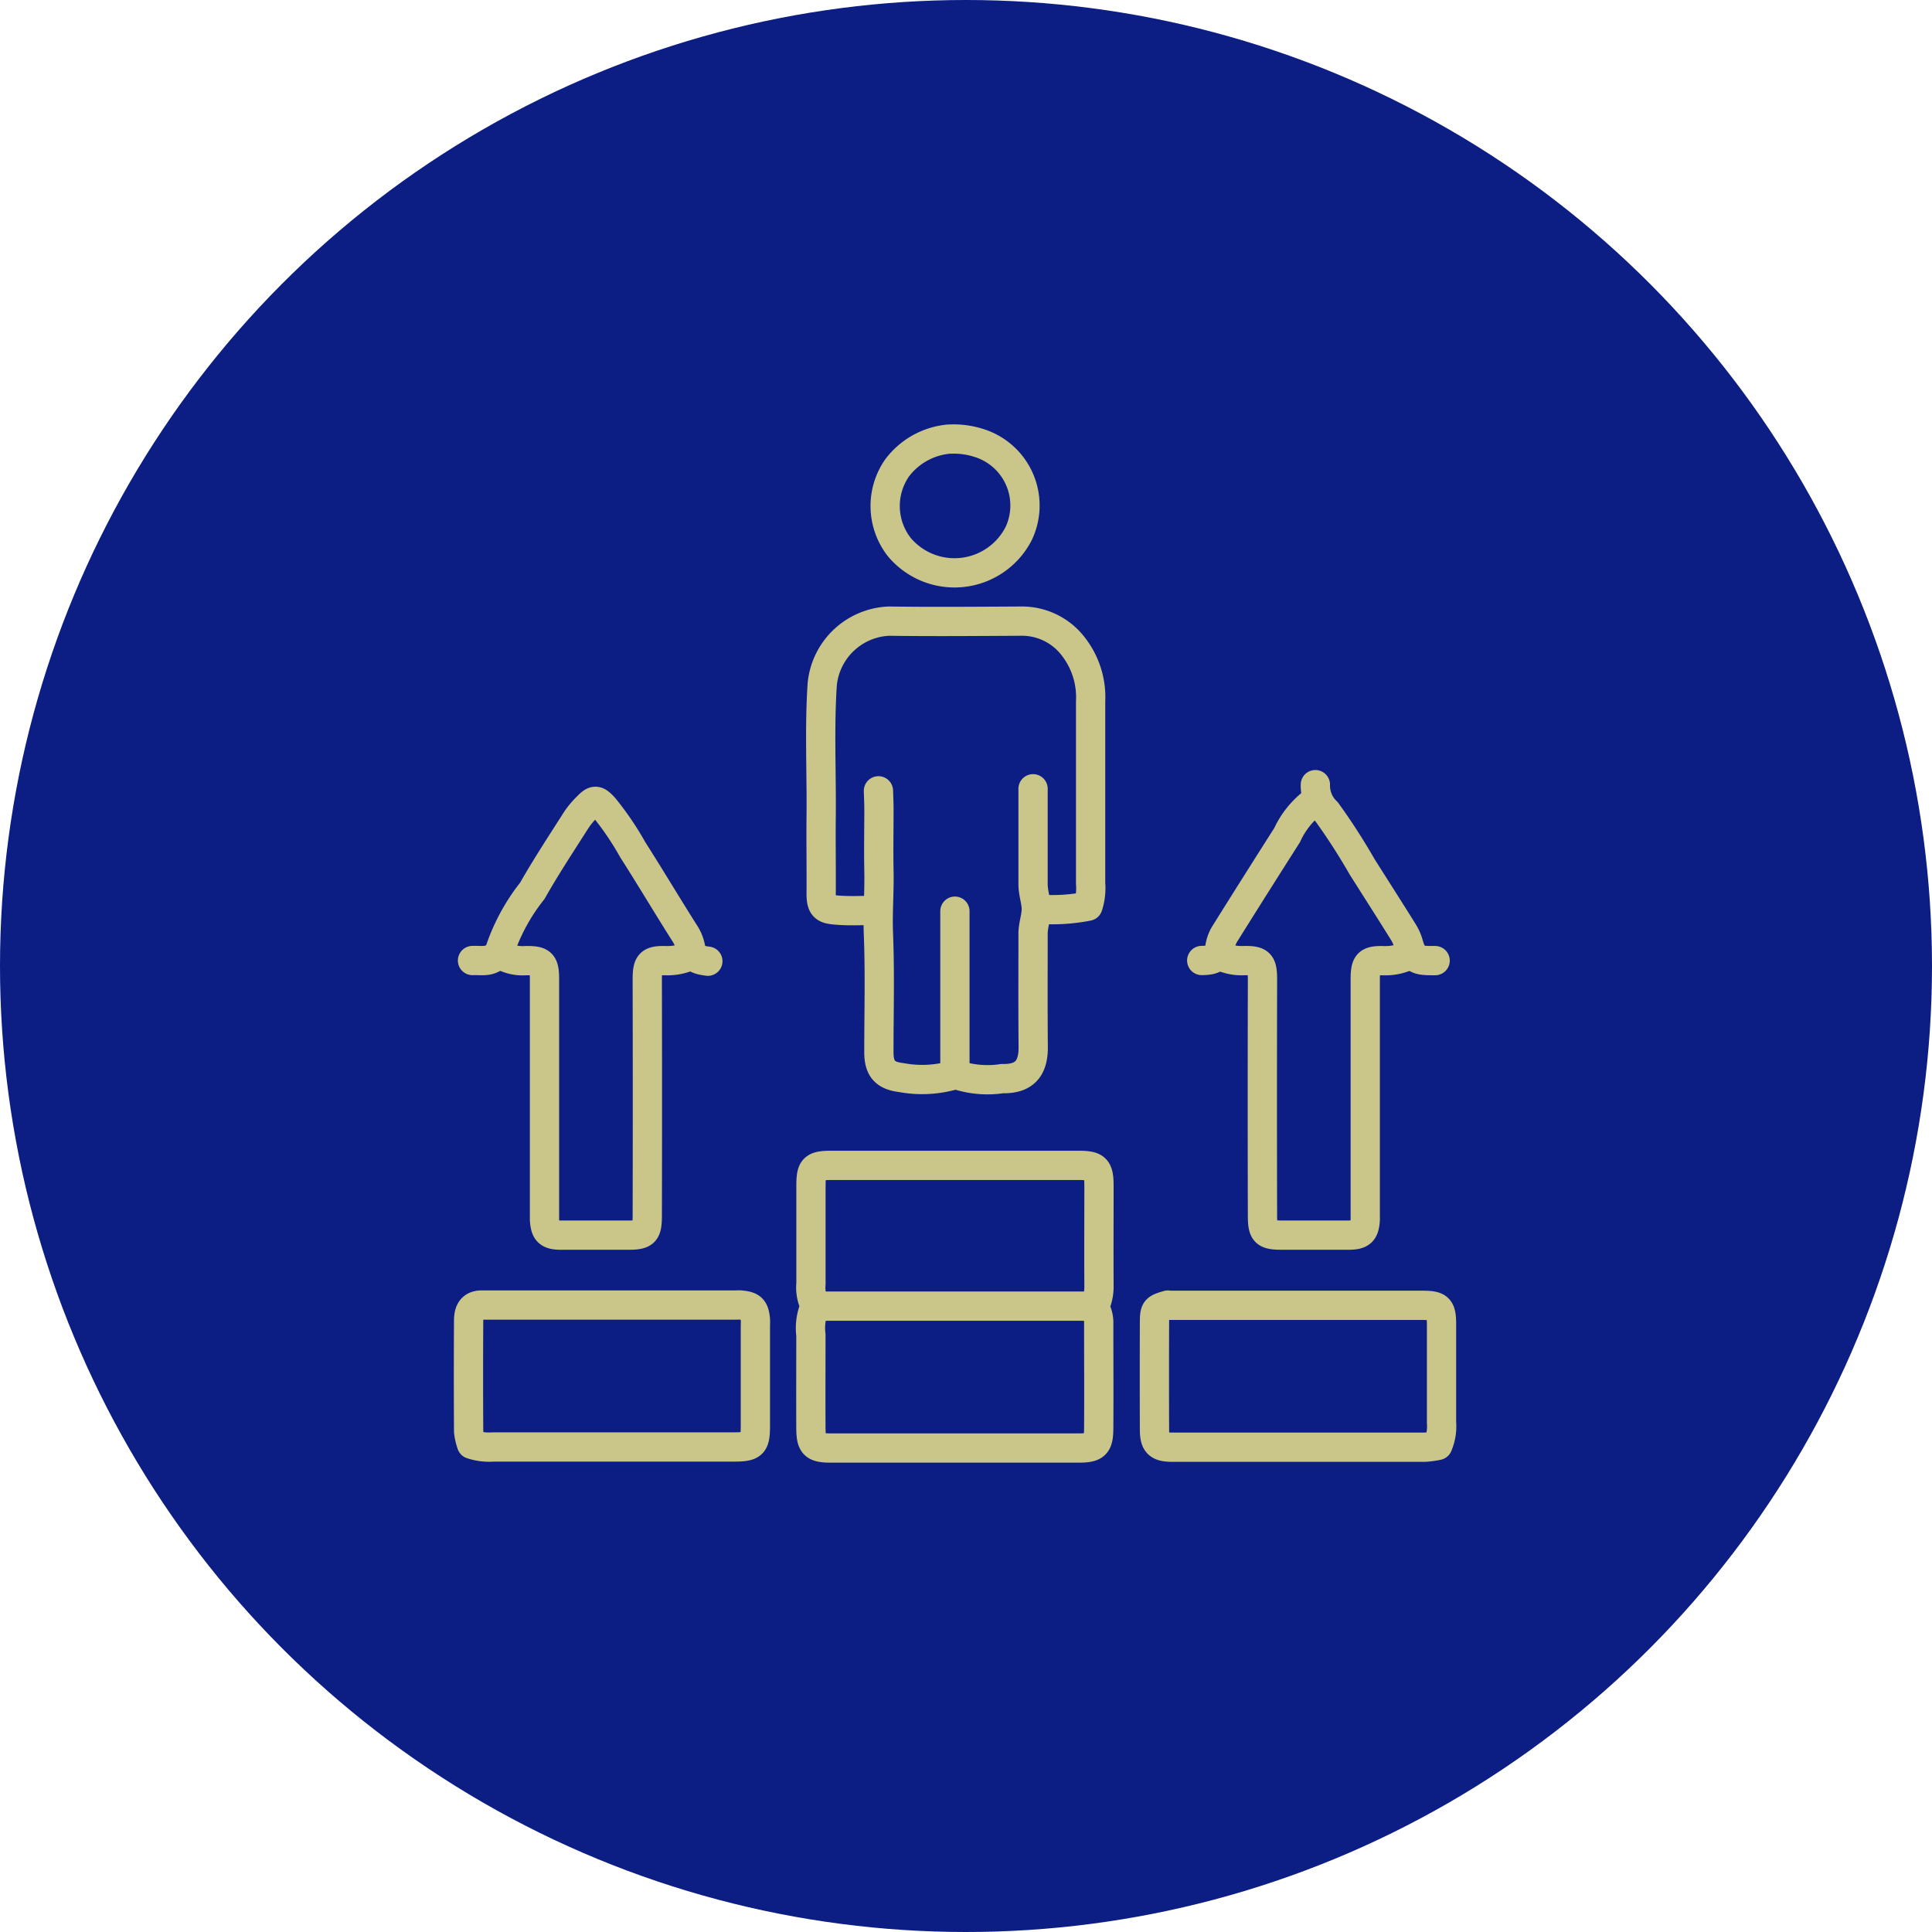 <svg xmlns="http://www.w3.org/2000/svg" width="66" height="66" viewBox="0 0 66 66">
  <g id="グループ_6102" data-name="グループ 6102" transform="translate(-330 -5093)">
    <circle id="楕円形_6" data-name="楕円形 6" cx="33" cy="33" r="33" transform="translate(330 5093)" fill="#0c1d83"/>
    <g id="skill-development" transform="translate(325.527 5096.001)">
      <path id="パス_5389" data-name="パス 5389" d="M199.27,110.255a6.239,6.239,0,0,0,1.7-.1,1.964,1.964,0,0,0,.091-.777q0-3.109,0-6.219a2.814,2.814,0,0,0-.557-1.83,2.208,2.208,0,0,0-1.831-.912c-1.5.007-3,.021-4.5,0a2.391,2.391,0,0,0-2.28,2.15c-.1,1.5-.022,3-.037,4.5-.009.878.006,1.757,0,2.635-.007.536.153.558.6.591.408.03.819.006,1.229.006" transform="translate(-159.331 -82.199)" fill="none" stroke="#cac68a" stroke-linecap="round" stroke-linejoin="round" stroke-width="1"/>
      <path id="パス_5390" data-name="パス 5390" d="M392.035,262.5a1.8,1.8,0,0,1-.914.216c-.538-.016-.632.089-.632.627q0,4.005,0,8.011c0,.07,0,.141,0,.211-.027.412-.139.523-.562.526-.761,0-1.523,0-2.284,0-.578,0-.664-.087-.665-.668q-.009-3.935,0-7.87c0-.07,0-.141,0-.211,0-.538-.094-.639-.632-.629a1.693,1.693,0,0,1-.843-.179" transform="translate(-339.377 -232.898)" fill="none" stroke="#cac68a" stroke-linecap="round" stroke-linejoin="round" stroke-width="1"/>
      <path id="パス_5391" data-name="パス 5391" d="M36,262.5a1.443,1.443,0,0,0,.878.214c.538-.007.632.092.632.63q0,4.005,0,8.011c0,.07,0,.141,0,.211.027.412.139.523.562.526.761,0,1.523,0,2.284,0,.578,0,.664-.087.665-.668q.009-3.953,0-7.905c0-.059,0-.117,0-.176,0-.538.095-.642.632-.628a1.887,1.887,0,0,0,.861-.18" transform="translate(-14.436 -232.898)" fill="none" stroke="#cac68a" stroke-linecap="round" stroke-linejoin="round" stroke-width="1"/>
      <path id="パス_5392" data-name="パス 5392" d="M196.635,369.808a1.614,1.614,0,0,0,.144-.7c-.007-1.136,0-2.272,0-3.408,0-.6-.106-.7-.7-.7H187.64c-.612,0-.7.091-.7.7q0,1.669,0,3.338a1.391,1.391,0,0,0,.1.669.162.162,0,0,1,.01.177,1.844,1.844,0,0,0-.112.91c0,1.054-.006,2.108,0,3.162,0,.6.11.7.7.7q4.216,0,8.432,0c.59,0,.7-.107.7-.7.008-1.171,0-2.342,0-3.513a1.107,1.107,0,0,0-.142-.6" transform="translate(-154.763 -328.19)" fill="none" stroke="#cac68a" stroke-linecap="round" stroke-linejoin="round" stroke-width="1"/>
      <path id="パス_5393" data-name="パス 5393" d="M198.986,433.5H189.5" transform="translate(-157.15 -391.882)" fill="none" stroke="#cac68a" stroke-linecap="round" stroke-linejoin="round" stroke-width="1"/>
      <path id="パス_5394" data-name="パス 5394" d="M224.966,182c0,1.089,0,2.178,0,3.268,0,.291.111.578.111.843s-.112.552-.111.843c0,1.288-.007,2.577.005,3.865.007.766-.335,1.1-1.057,1.082a3.329,3.329,0,0,1-1.548-.129c-.042-.021-.113,0-.175.025a3.87,3.87,0,0,1-1.719.07c-.574-.067-.773-.314-.773-.873,0-1.347.038-2.7-.016-4.04-.028-.718.033-1.429.018-2.144s0-1.405,0-2.108c0-.211-.011-.422-.017-.632" transform="translate(-185.202 -158.055)" fill="none" stroke="#cac68a" stroke-linecap="round" stroke-linejoin="round" stroke-width="1"/>
      <path id="パス_5395" data-name="パス 5395" d="M257,241.5v5.569" transform="translate(-219.906 -213.374)" fill="none" stroke="#cac68a" stroke-linecap="round" stroke-linejoin="round" stroke-width="1"/>
      <path id="パス_5396" data-name="パス 5396" d="M22.5,193.491c.279-.014.576.068.813-.171.035-.035.091-.029.1-.109a6.688,6.688,0,0,1,1.129-2.1c.469-.828.995-1.623,1.506-2.427a2.942,2.942,0,0,1,.385-.457c.235-.241.314-.233.56.034a9.98,9.98,0,0,1,.979,1.443c.6.938,1.171,1.9,1.767,2.84a1.375,1.375,0,0,1,.2.461c.073.365.167.454.6.509" transform="translate(-1.885 -163.679)" fill="none" stroke="#cac68a" stroke-linecap="round" stroke-linejoin="round" stroke-width="1"/>
      <path id="パス_5397" data-name="パス 5397" d="M380.865,188a2.965,2.965,0,0,0-.947,1.16q-1.061,1.665-2.107,3.338a1.217,1.217,0,0,0-.183.454c-.064.4-.195.488-.628.493" transform="translate(-331.474 -163.634)" fill="none" stroke="#cac68a" stroke-linecap="round" stroke-linejoin="round" stroke-width="1"/>
      <path id="パス_5398" data-name="パス 5398" d="M432.181,180a1.231,1.231,0,0,0,.386.928,21.377,21.377,0,0,1,1.213,1.882c.467.739.939,1.474,1.4,2.215a1.54,1.54,0,0,1,.175.386c.146.507.256.6.776.6h.141" transform="translate(-382.773 -156.196)" fill="none" stroke="#cac68a" stroke-linecap="round" stroke-linejoin="round" stroke-width="1"/>
      <path id="パス_5399" data-name="パス 5399" d="M20.9,432.965c-.343.013-.417.258-.418.527q-.011,1.9,0,3.794a1.969,1.969,0,0,0,.1.435,1.908,1.908,0,0,0,.742.092H29.54c.661,0,.738-.091.738-.738q0-1.686,0-3.373c0-.082.007-.165,0-.246-.034-.362-.128-.457-.491-.491-.081-.008-.164,0-.246,0H20.932" transform="translate(0 -391.383)" fill="none" stroke="#cac68a" stroke-linecap="round" stroke-linejoin="round" stroke-width="1"/>
      <path id="パス_5400" data-name="パス 5400" d="M354.432,432.99c-.423.122-.454.151-.455.6q-.007,1.827,0,3.654c0,.467.129.6.6.6q4.322,0,8.643,0a3.1,3.1,0,0,0,.435-.06,1.654,1.654,0,0,0,.128-.78c0-1.113,0-2.225,0-3.338,0-.581-.087-.669-.665-.668q-4.322,0-8.643,0" transform="translate(-310.065 -391.407)" fill="none" stroke="#cac68a" stroke-linecap="round" stroke-linejoin="round" stroke-width="1"/>
      <path id="パス_5401" data-name="パス 5401" d="M225.258,12a2.491,2.491,0,0,0-1.761.98,2.279,2.279,0,0,0,.074,2.71,2.461,2.461,0,0,0,4.074-.459,2.237,2.237,0,0,0-1.332-3.092A2.808,2.808,0,0,0,225.293,12" transform="translate(-188.375 0)" fill="none" stroke="#cac68a" stroke-linecap="round" stroke-linejoin="round" stroke-width="1"/>
    </g>
  </g>
</svg>
